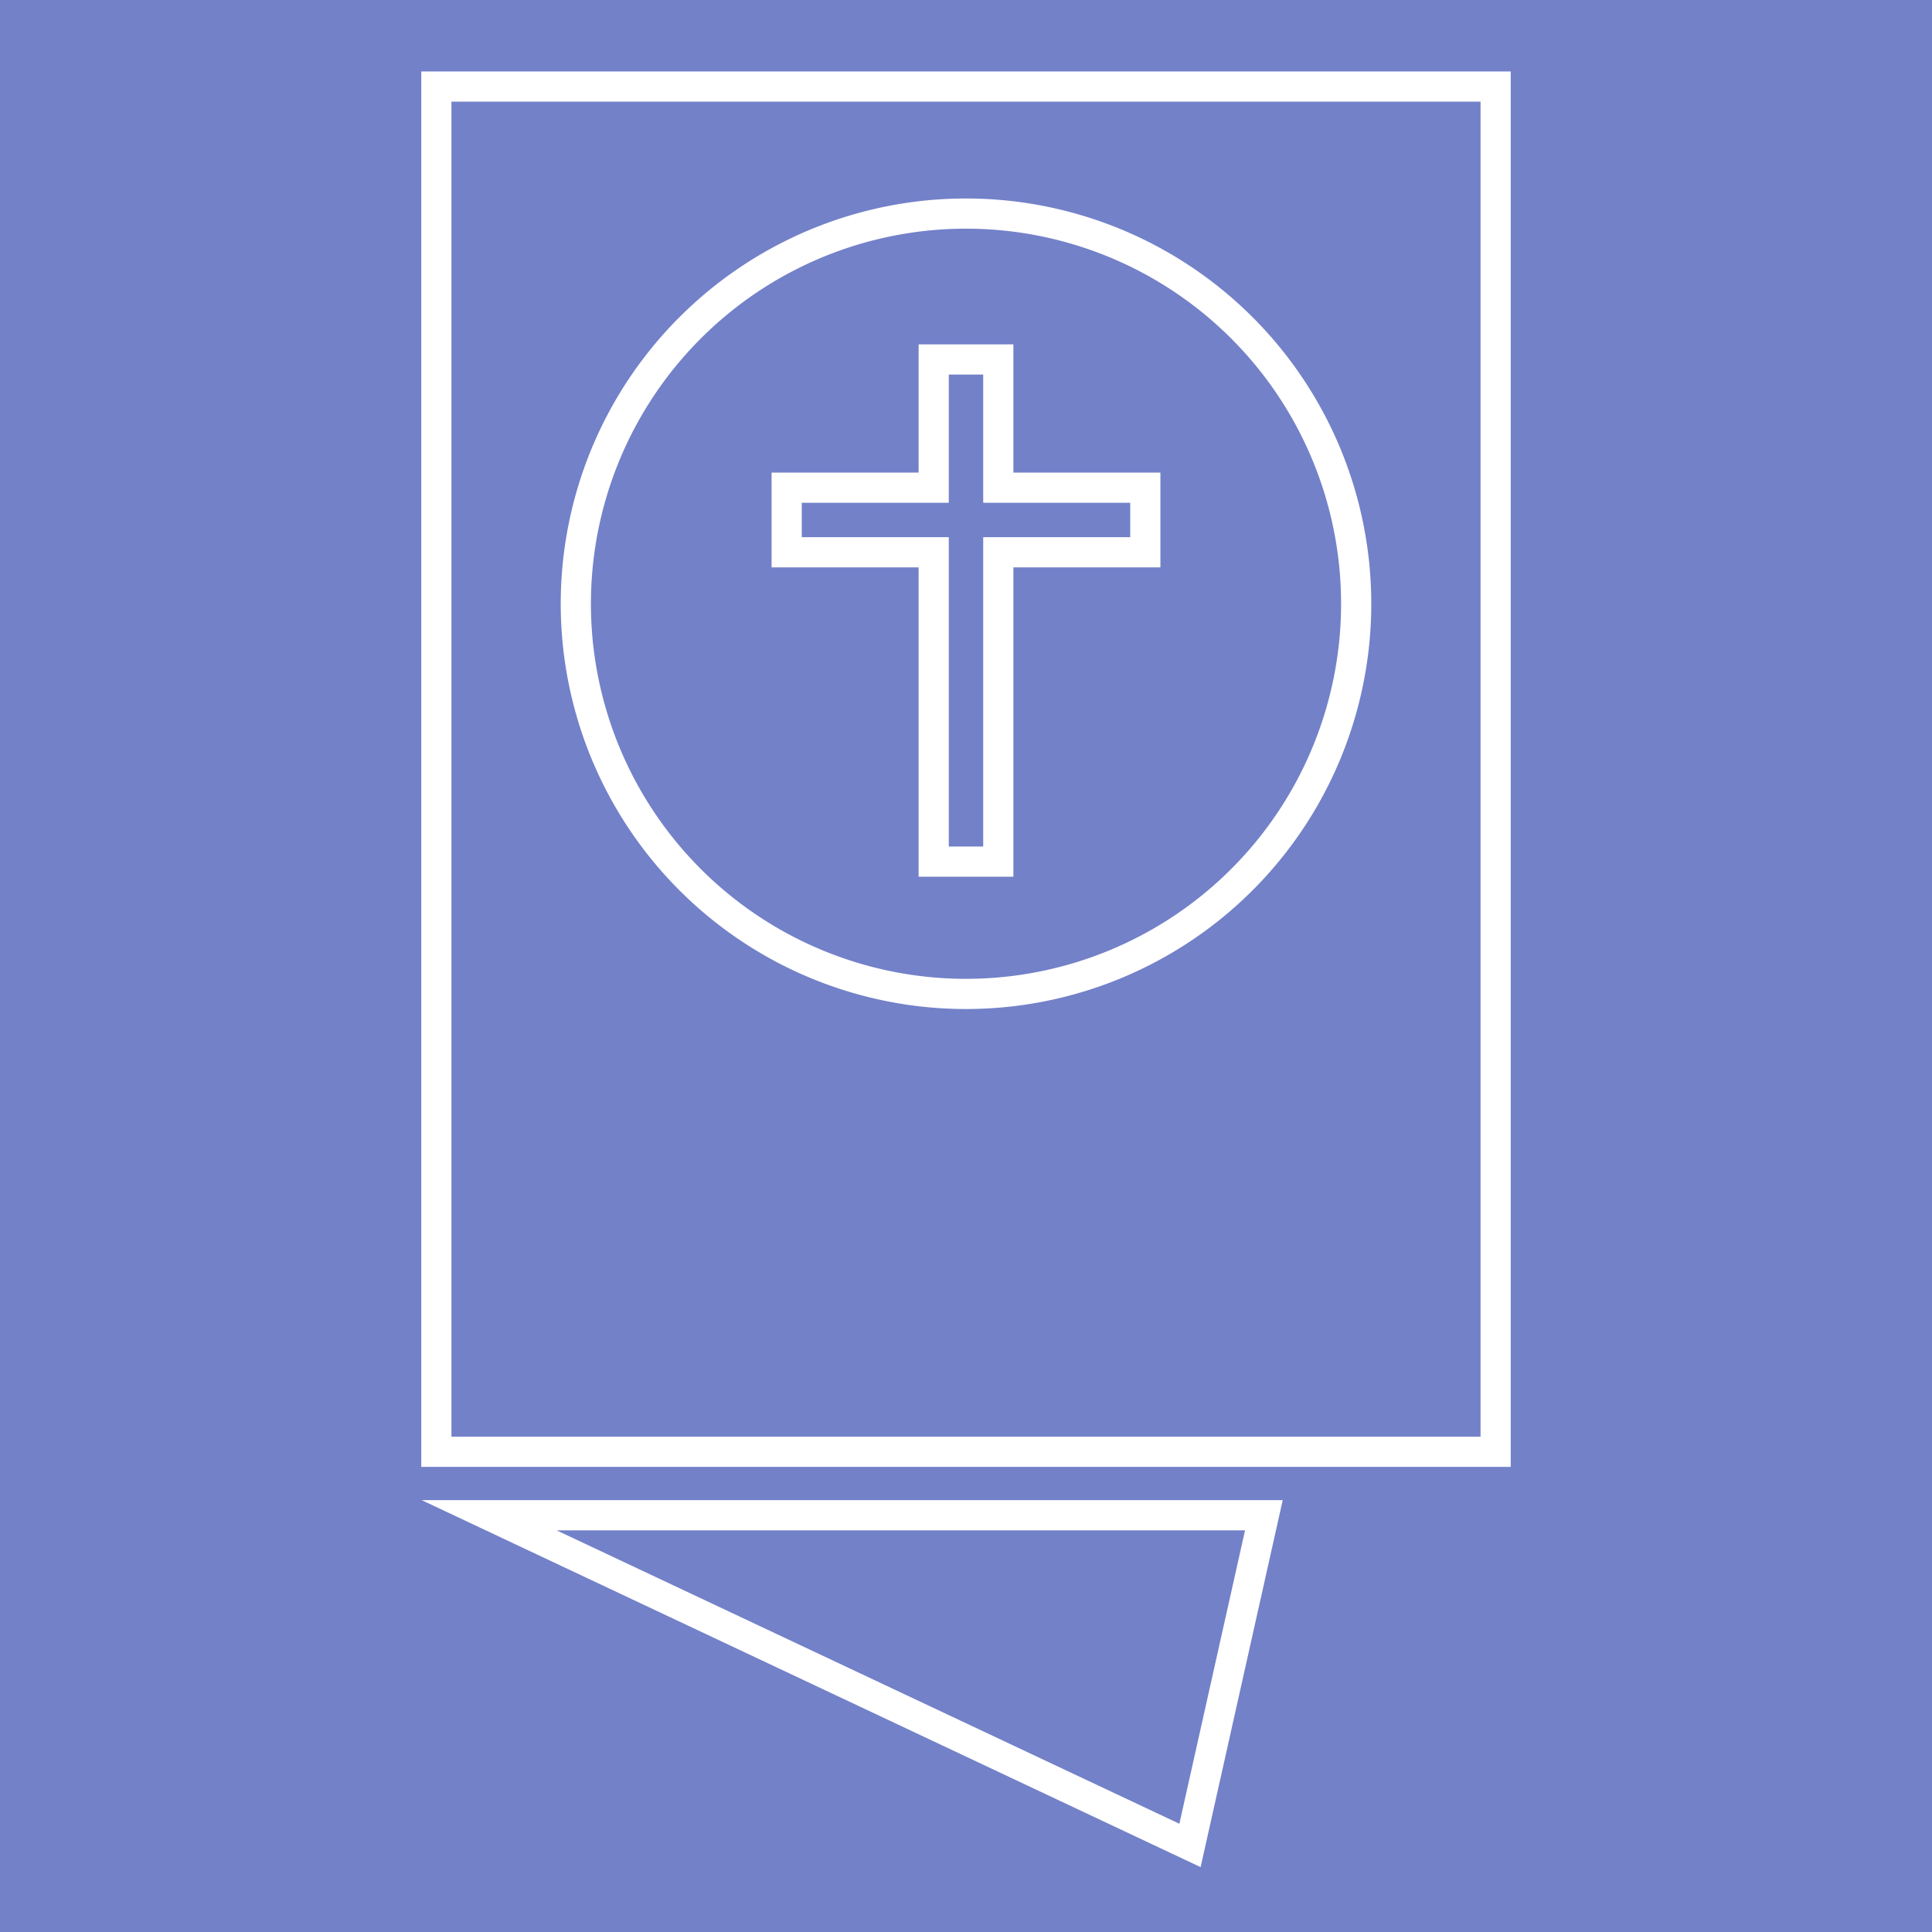 <?xml version="1.0" encoding="UTF-8"?>
<svg xmlns="http://www.w3.org/2000/svg" viewBox="0 0 256 256">
  <defs>
    <style>.cls-1{fill:#7381c9;}.cls-2{fill:none;stroke:#fff;stroke-miterlimit:10;stroke-width:4px;}</style>
  </defs>
  <title>SermonPress Icon WordPress</title>
  <g id="Layer_3" data-name="Layer 3">
    <rect class="cls-1" width="256" height="256"></rect>
    <polygon class="cls-2" points="157.68 244.53 167.47 200.78 64.82 200.78 157.68 244.53"></polygon>
    <polygon class="cls-2" points="132.28 47.63 123.72 47.63 123.72 64.62 104.24 64.62 104.24 73.18 123.72 73.18 123.72 114.17 132.28 114.17 132.28 73.18 151.76 73.18 151.76 64.62 132.28 64.62 132.28 47.63"></polygon>
    <path class="cls-2" d="M57.82,11.47v180.9H198.18V11.47ZM128,131.7A51.7,51.7,0,1,1,179.7,80,51.7,51.7,0,0,1,128,131.7Z"></path>
  </g>
</svg>
